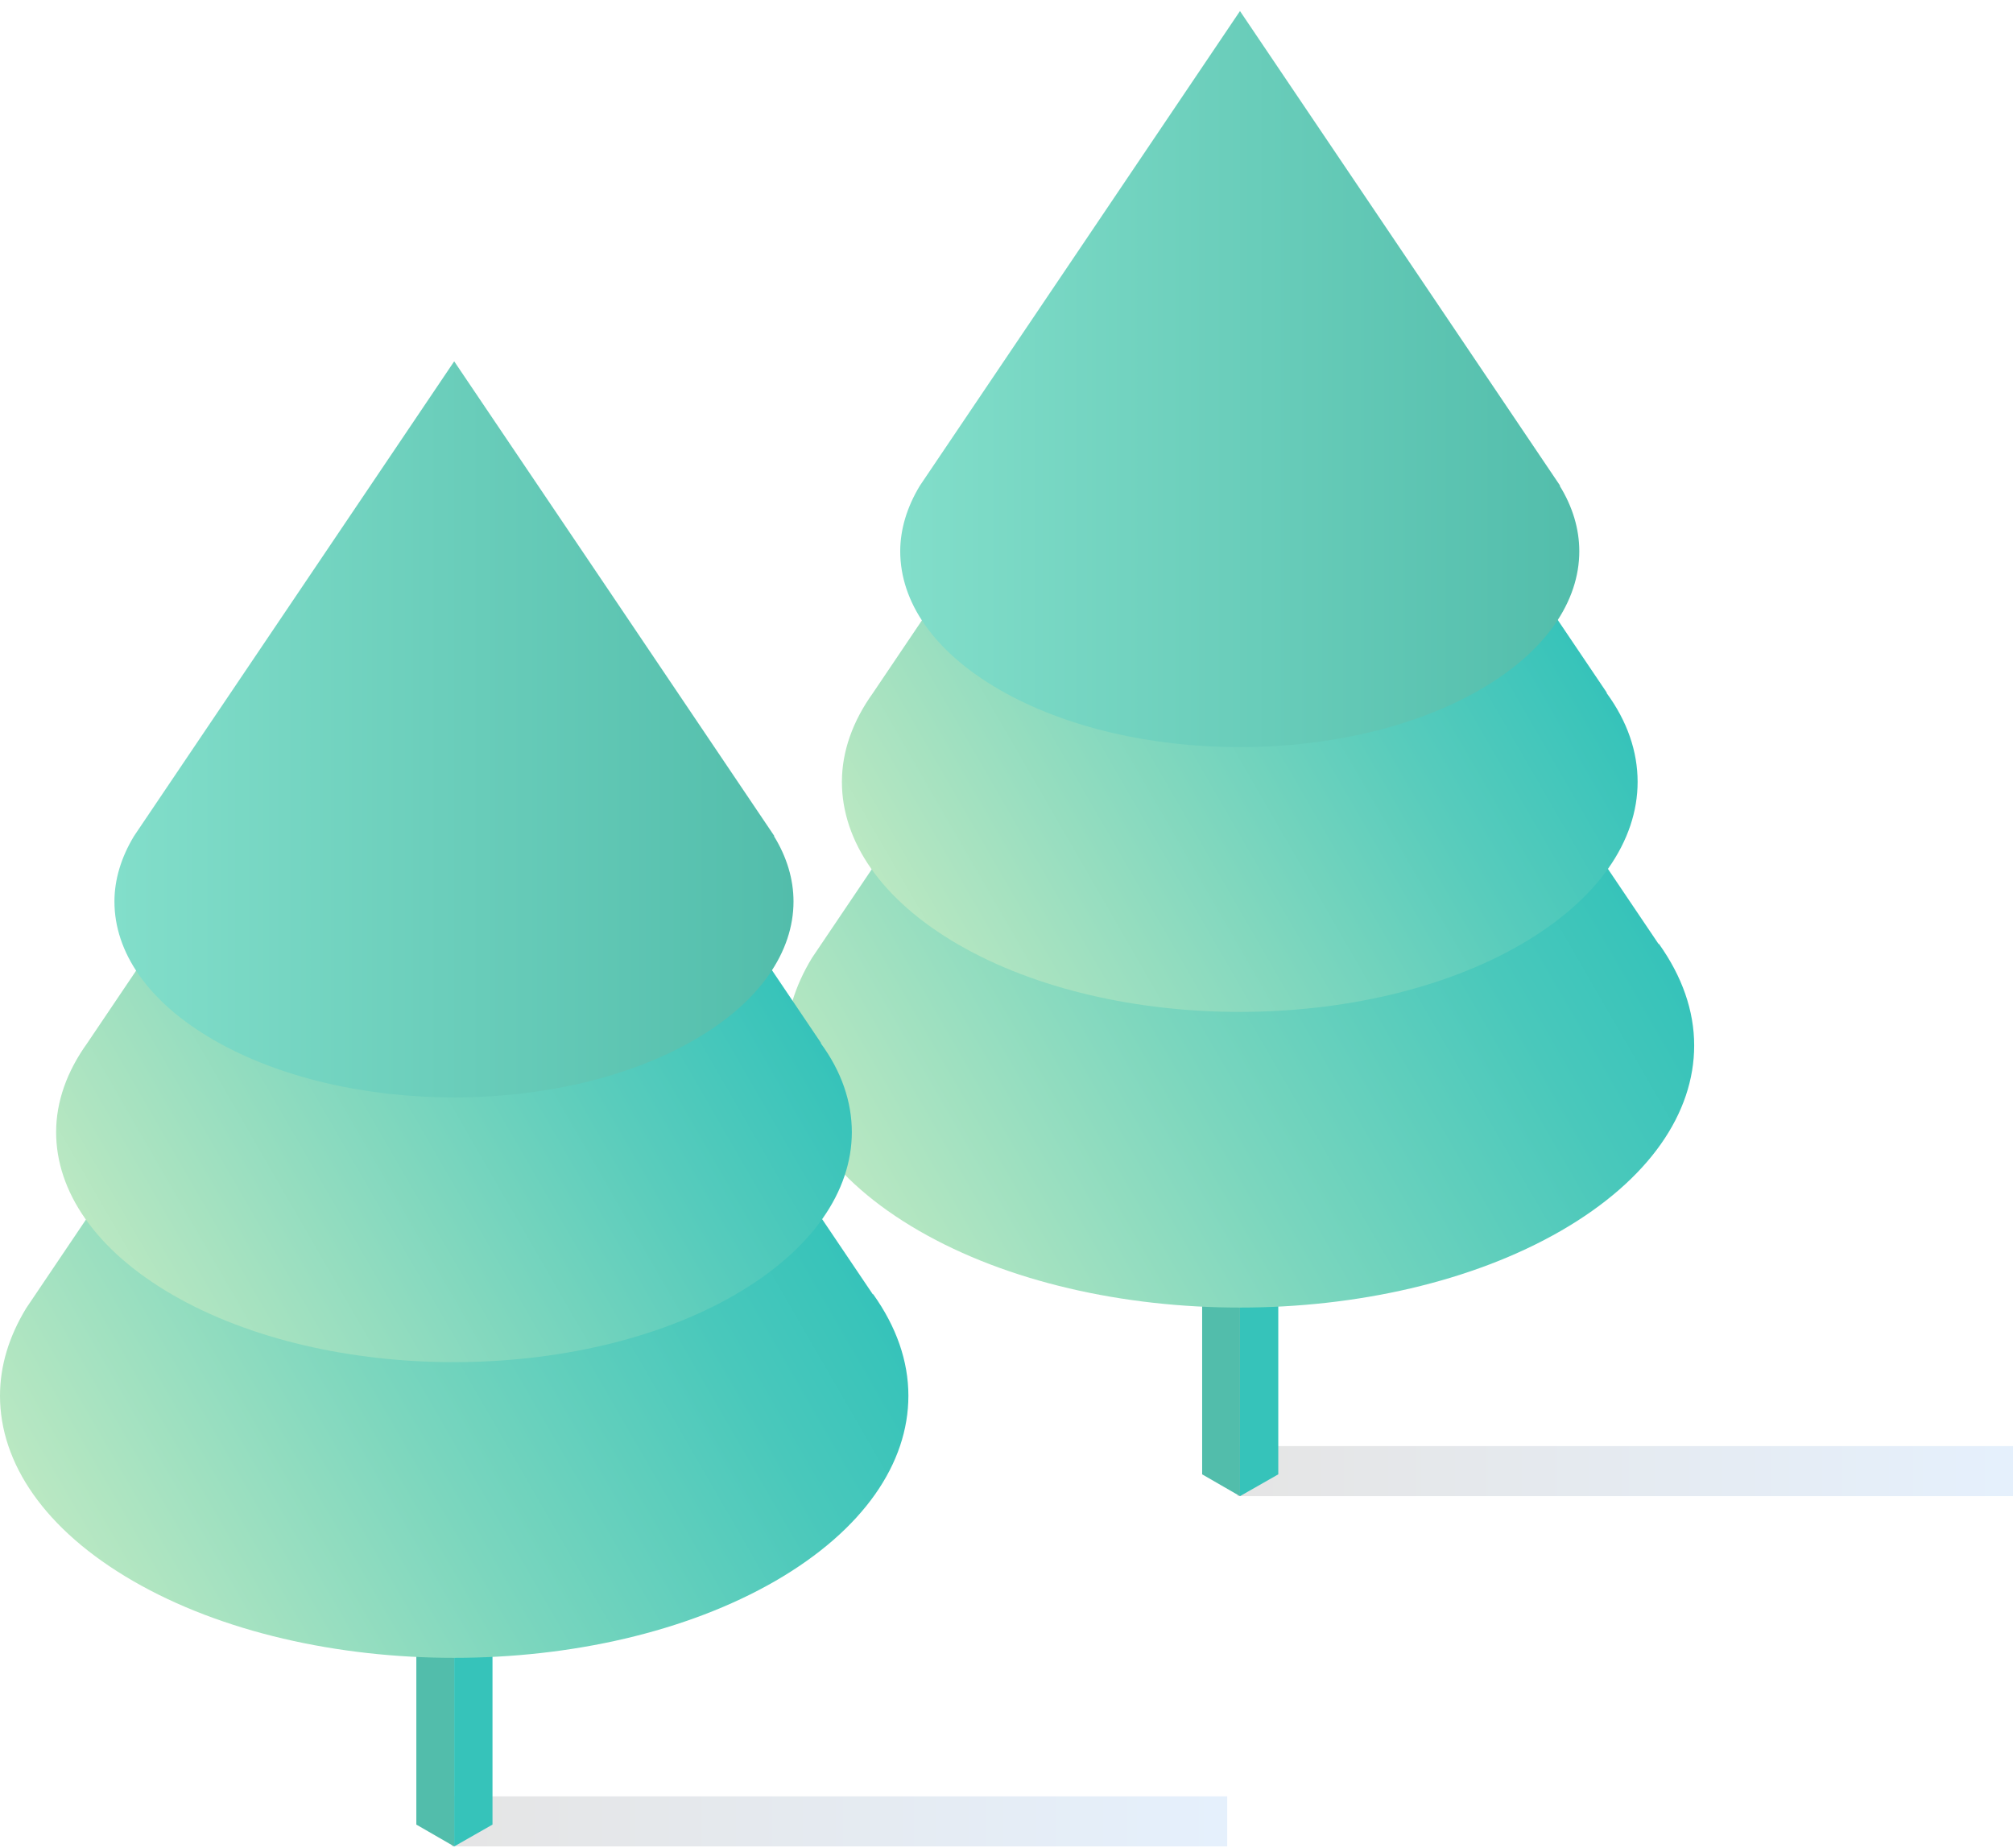 <svg width="73" height="67" viewBox="0 0 73 67" fill="none" xmlns="http://www.w3.org/2000/svg">
<path d="M73 52.44H44.875V54.255H73V52.44Z" fill="url(#paint0_linear_36_4882)"/>
<path d="M44.967 54.255L43.595 53.464V37.913L44.967 38.704V54.255Z" fill="#52BDAB"/>
<path d="M44.967 54.255L46.356 53.464V37.913L44.967 38.704V54.255Z" fill="#36C3BA"/>
<path d="M60.146 34.231L44.967 11.721C44.967 11.721 29.562 34.571 29.449 34.732C28.819 35.766 28.496 36.831 28.496 37.913C28.496 40.352 30.111 42.774 33.325 44.631C39.751 48.345 50.167 48.345 56.61 44.631C59.823 42.774 61.438 40.352 61.438 37.913C61.438 36.654 61.002 35.41 60.163 34.231H60.146Z" fill="url(#paint1_linear_36_4882)"/>
<path d="M58.273 25.124L44.967 5.391L31.661 25.124C30.918 26.157 30.531 27.256 30.531 28.354C30.531 30.485 31.936 32.617 34.745 34.248C40.381 37.51 49.521 37.51 55.157 34.248C57.966 32.617 59.387 30.485 59.387 28.354C59.387 27.256 59.016 26.157 58.257 25.124H58.273Z" fill="url(#paint2_linear_36_4882)"/>
<path d="M56.578 17.615C56.497 17.486 44.967 0.401 44.967 0.401C44.967 0.401 33.438 17.502 33.357 17.615C32.889 18.39 32.646 19.198 32.646 19.989C32.646 21.814 33.841 23.622 36.247 25.011C41.059 27.788 48.859 27.788 53.671 25.011C56.077 23.622 57.272 21.797 57.272 19.989C57.272 19.181 57.03 18.374 56.561 17.615H56.578Z" fill="url(#paint3_linear_36_4882)"/>
<path d="M44.504 65.142H16.378V66.956H44.504V65.142Z" fill="url(#paint4_linear_36_4882)"/>
<path d="M16.471 66.957L15.098 66.165V50.615L16.471 51.406V66.957Z" fill="#52BDAB"/>
<path d="M16.471 66.957L17.86 66.165V50.615L16.471 51.406V66.957Z" fill="#36C3BA"/>
<path d="M31.65 46.933L16.471 24.423C16.471 24.423 1.066 47.272 0.953 47.434C0.323 48.467 0 49.533 0 50.615C0 53.053 1.615 55.475 4.828 57.333C11.255 61.047 21.671 61.047 28.114 57.333C31.327 55.475 32.942 53.053 32.942 50.615C32.942 49.355 32.506 48.112 31.666 46.933H31.65Z" fill="url(#paint5_linear_36_4882)"/>
<path d="M29.777 37.826L16.471 18.093L3.165 37.826C2.422 38.859 2.035 39.957 2.035 41.055C2.035 43.187 3.44 45.318 6.249 46.949C11.885 50.211 21.025 50.211 26.66 46.949C29.47 45.318 30.891 43.187 30.891 41.055C30.891 39.957 30.52 38.859 29.761 37.826H29.777Z" fill="url(#paint6_linear_36_4882)"/>
<path d="M28.081 30.317C28.001 30.188 16.471 13.103 16.471 13.103C16.471 13.103 4.941 30.204 4.861 30.317C4.392 31.092 4.15 31.899 4.15 32.691C4.15 34.515 5.345 36.324 7.751 37.713C12.563 40.49 20.363 40.49 25.175 37.713C27.581 36.324 28.776 34.499 28.776 32.691C28.776 31.883 28.534 31.076 28.065 30.317H28.081Z" fill="url(#paint7_linear_36_4882)"/>
<defs>
<linearGradient id="paint0_linear_36_4882" x1="44.875" y1="53.347" x2="73" y2="53.347" gradientUnits="userSpaceOnUse">
<stop stop-opacity="0.1"/>
<stop offset="1" stop-color="#016DE8" stop-opacity="0.1"/>
</linearGradient>
<linearGradient id="paint1_linear_36_4882" x1="29.191" y1="40.642" x2="55.221" y2="25.608" gradientUnits="userSpaceOnUse">
<stop stop-color="#BAE8C2"/>
<stop offset="0.43" stop-color="#7BD6BE"/>
<stop offset="0.81" stop-color="#49C8BB"/>
<stop offset="1" stop-color="#36C3BA"/>
</linearGradient>
<linearGradient id="paint2_linear_36_4882" x1="31.145" y1="30.744" x2="53.962" y2="17.567" gradientUnits="userSpaceOnUse">
<stop stop-color="#BAE8C2"/>
<stop offset="0.06" stop-color="#B1E5C1"/>
<stop offset="0.71" stop-color="#59CCBC"/>
<stop offset="1" stop-color="#36C3BA"/>
</linearGradient>
<linearGradient id="paint3_linear_36_4882" x1="32.662" y1="13.74" x2="57.288" y2="13.74" gradientUnits="userSpaceOnUse">
<stop stop-color="#82DECA"/>
<stop offset="1" stop-color="#52BDAB"/>
</linearGradient>
<linearGradient id="paint4_linear_36_4882" x1="16.378" y1="66.049" x2="44.504" y2="66.049" gradientUnits="userSpaceOnUse">
<stop stop-opacity="0.1"/>
<stop offset="1" stop-color="#016DE8" stop-opacity="0.1"/>
</linearGradient>
<linearGradient id="paint5_linear_36_4882" x1="0.694" y1="53.344" x2="26.725" y2="38.31" gradientUnits="userSpaceOnUse">
<stop stop-color="#BAE8C2"/>
<stop offset="0.43" stop-color="#7BD6BE"/>
<stop offset="0.81" stop-color="#49C8BB"/>
<stop offset="1" stop-color="#36C3BA"/>
</linearGradient>
<linearGradient id="paint6_linear_36_4882" x1="2.648" y1="43.445" x2="25.465" y2="30.268" gradientUnits="userSpaceOnUse">
<stop stop-color="#BAE8C2"/>
<stop offset="0.06" stop-color="#B1E5C1"/>
<stop offset="0.71" stop-color="#59CCBC"/>
<stop offset="1" stop-color="#36C3BA"/>
</linearGradient>
<linearGradient id="paint7_linear_36_4882" x1="4.166" y1="26.441" x2="28.792" y2="26.441" gradientUnits="userSpaceOnUse">
<stop stop-color="#82DECA"/>
<stop offset="1" stop-color="#52BDAB"/>
</linearGradient>
</defs>
</svg>
